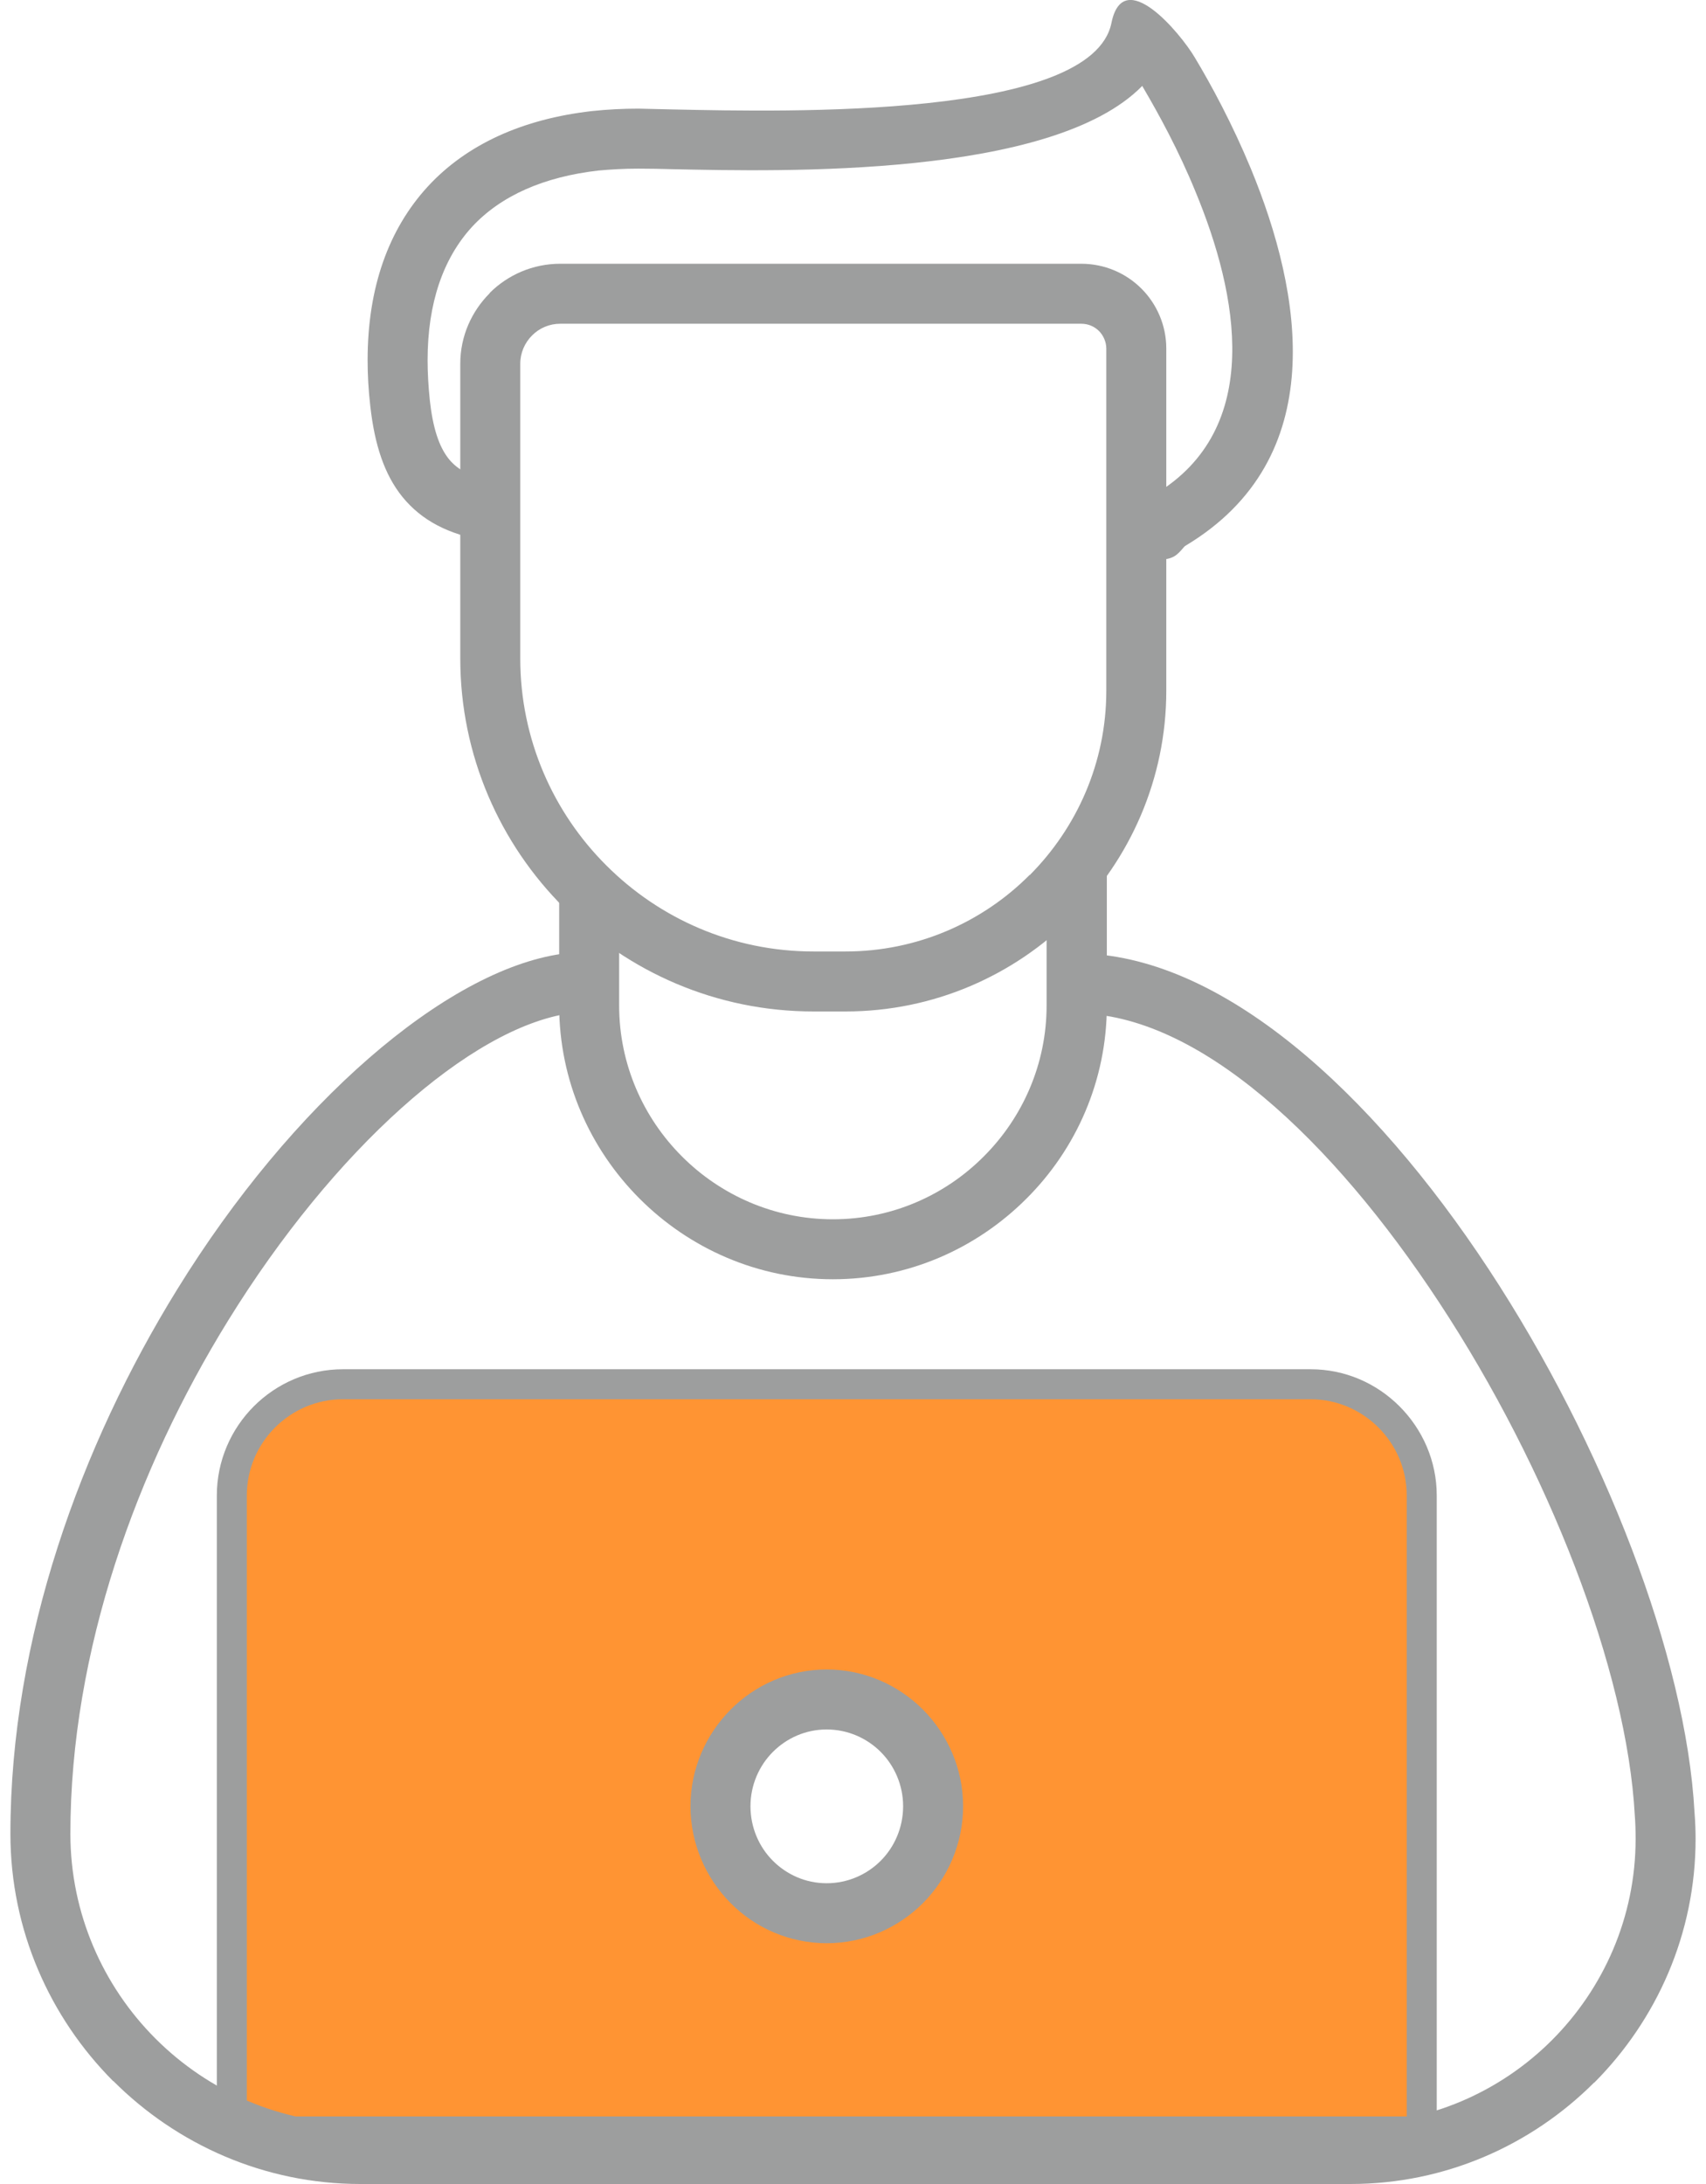 <svg width="100" height="128" viewBox="0 0 100 128" fill="none" xmlns="http://www.w3.org/2000/svg">
<g clip-path="url(#clip0_6_2)">
<path d="M20.106 80.249H76.821C78.848 80.249 80.686 81.073 82.032 82.419C83.378 83.765 84.217 85.618 84.217 87.646V124.041V125.799H82.459H14.468H12.71V124.041V87.646C12.71 85.603 13.55 83.75 14.88 82.419C16.226 81.073 18.079 80.249 20.106 80.249ZM76.821 83.765H20.106C19.045 83.765 18.079 84.193 17.366 84.906C16.67 85.603 16.226 86.585 16.226 87.646V122.283H80.701V87.646C80.701 86.585 80.258 85.603 79.561 84.906V84.89C78.848 84.193 77.882 83.765 76.821 83.765Z" fill="#9D9E9E"/>
<path fill-rule="evenodd" clip-rule="evenodd" d="M76.821 82.007H20.106C17.002 82.007 14.468 84.541 14.468 87.646V124.041H82.459V87.646C82.459 84.541 79.909 82.007 76.821 82.007ZM54.68 105.859C54.68 109.314 51.893 112.115 48.456 112.115C45.018 112.115 42.232 109.314 42.232 105.859C42.232 102.404 45.018 99.603 48.456 99.603C51.893 99.603 54.68 102.404 54.68 105.859Z" fill="#FF9433"/>
<path d="M48.456 97.845C50.657 97.845 52.653 98.748 54.11 100.205C55.551 101.662 56.454 103.658 56.454 105.859C56.454 108.06 55.551 110.072 54.11 111.529C52.653 112.986 50.657 113.889 48.456 113.889C46.27 113.889 44.259 112.986 42.818 111.529C41.376 110.072 40.474 108.06 40.474 105.859C40.474 103.658 41.376 101.662 42.818 100.205C44.259 98.748 46.27 97.845 48.456 97.845ZM51.623 102.676C50.816 101.868 49.691 101.361 48.456 101.361C47.221 101.361 46.112 101.868 45.304 102.676C44.496 103.483 43.99 104.624 43.99 105.859C43.99 107.11 44.496 108.25 45.304 109.058C46.112 109.866 47.221 110.373 48.456 110.373C49.691 110.373 50.816 109.866 51.623 109.058C52.431 108.25 52.938 107.11 52.938 105.859C52.938 104.624 52.431 103.483 51.623 102.676Z" fill="#9D9E9E"/>
<path fill-rule="evenodd" clip-rule="evenodd" d="M36 55.542C34.993 55.635 33.962 55.755 32.903 55.907C26.125 56.889 17.113 64.665 10.382 75.577C4.744 84.7 0.61 96.055 0.61 107.474C0.61 113.113 2.923 118.244 6.629 121.966H6.644C10.366 125.688 15.498 128 21.12 128H79.165C84.724 128 89.776 125.719 93.435 122.061H93.451C97.109 118.387 99.39 113.334 99.39 107.775C99.39 107.332 99.374 106.809 99.326 106.207C98.835 97.132 93.989 84.621 87.274 74.405C80.432 64 71.547 55.875 63.09 55.875H63.042L62.409 55.907H62.361C62.241 55.913 62.12 55.919 62 55.925V59.434C62.183 59.426 62.367 59.417 62.551 59.407V59.391H63.09C70.233 59.391 78.104 66.819 84.36 76.338C90.758 86.062 95.367 97.893 95.826 106.397C95.858 106.793 95.874 107.253 95.874 107.775C95.874 112.368 93.989 116.549 90.964 119.574C87.939 122.599 83.758 124.468 79.165 124.468H21.12C16.448 124.468 12.203 122.568 9.115 119.479C6.043 116.407 4.126 112.146 4.126 107.474C4.126 96.737 8.038 86.03 13.36 77.415C19.568 67.358 27.582 60.231 33.394 59.391C34.281 59.264 35.148 59.16 36 59.077V55.542Z" fill="#9D9E9E"/>
<path d="M32.84 15.458H63.375C64.753 15.458 66.004 16.012 66.907 16.915C67.809 17.817 68.364 19.069 68.364 20.431V40.481C68.364 45.644 66.242 50.348 62.836 53.753V53.769C59.431 57.174 54.727 59.28 49.564 59.28H47.68C41.994 59.28 36.815 56.968 33.062 53.215V53.199C29.308 49.461 26.98 44.282 26.98 38.596V21.317C26.98 19.702 27.645 18.245 28.706 17.184V17.168C29.767 16.107 31.24 15.458 32.84 15.458ZM63.375 18.974H32.84C32.206 18.974 31.62 19.227 31.193 19.655C30.765 20.082 30.496 20.668 30.496 21.317V38.596C30.496 43.316 32.428 47.624 35.548 50.728C38.652 53.832 42.944 55.764 47.68 55.764H49.564C53.761 55.764 57.594 54.054 60.35 51.282H60.366C63.121 48.511 64.848 44.694 64.848 40.481V20.431C64.848 20.035 64.674 19.655 64.42 19.401C64.151 19.132 63.787 18.974 63.375 18.974Z" fill="#9D9E9E"/>
<path d="M28.469 31.691C26.283 31.327 24.715 30.503 23.591 29.125C22.529 27.811 21.959 26.069 21.706 23.804C21.595 22.854 21.548 21.951 21.548 21.112C21.548 16.835 22.783 13.43 25.079 10.928C27.36 8.457 30.638 6.969 34.709 6.509C35.596 6.414 36.514 6.367 37.417 6.367L39.428 6.414C46.191 6.557 64.008 6.969 65.149 1.346C65.846 -2.091 69.203 1.964 70.027 3.358C71.009 4.989 72.244 7.285 73.321 9.883C76.346 17.215 78.025 26.861 69.504 31.976C69.425 32.024 69.409 32.055 69.393 32.071C68.997 32.531 68.775 32.8 67.889 32.8L67.857 32.784C67.366 32.768 67.097 32.641 66.495 32.356L65.846 32.04L66.891 29.854L66.828 29.806C66.748 29.806 66.717 29.791 66.764 29.743C66.843 29.648 66.954 29.537 67.113 29.395L67.366 28.888L67.635 29.015L67.699 28.967C74.097 25.134 72.577 17.263 70.074 11.229C69.092 8.822 67.92 6.684 67.017 5.147L66.954 5.036C61.68 10.421 45.89 10.057 39.349 9.914C38.731 9.899 38.193 9.883 37.417 9.883C36.578 9.883 35.801 9.93 35.089 9.994C31.89 10.358 29.356 11.466 27.661 13.304C25.982 15.141 25.064 17.754 25.064 21.112C25.064 21.872 25.111 22.648 25.19 23.408V23.424C25.364 25.023 25.713 26.164 26.315 26.908C26.869 27.589 27.74 28.017 29.023 28.223L28.469 31.691ZM66.922 29.791L66.843 29.806L66.891 29.854L66.922 29.791Z" fill="#9D9E9E"/>
<path fill-rule="evenodd" clip-rule="evenodd" d="M32.777 51V58.932C32.777 63.335 34.582 67.342 37.496 70.256C40.41 73.17 44.417 74.975 48.82 74.975C53.239 74.975 57.246 73.17 60.16 70.256C63.074 67.358 64.879 63.335 64.879 58.932V51H61.348V58.932C61.348 62.369 59.938 65.505 57.673 67.769C55.409 70.05 52.273 71.46 48.82 71.46C45.383 71.46 42.248 70.05 39.983 67.785L39.967 67.769C37.702 65.505 36.292 62.369 36.292 58.932V51.516C36.049 51.374 35.785 51.204 35.5 51H32.777Z" fill="#9D9E9E"/>
</g>
<defs>
<clipPath id="clip0_6_2">
<rect width="100" height="128" fill="white"/>
</clipPath>
</defs>
</svg>
